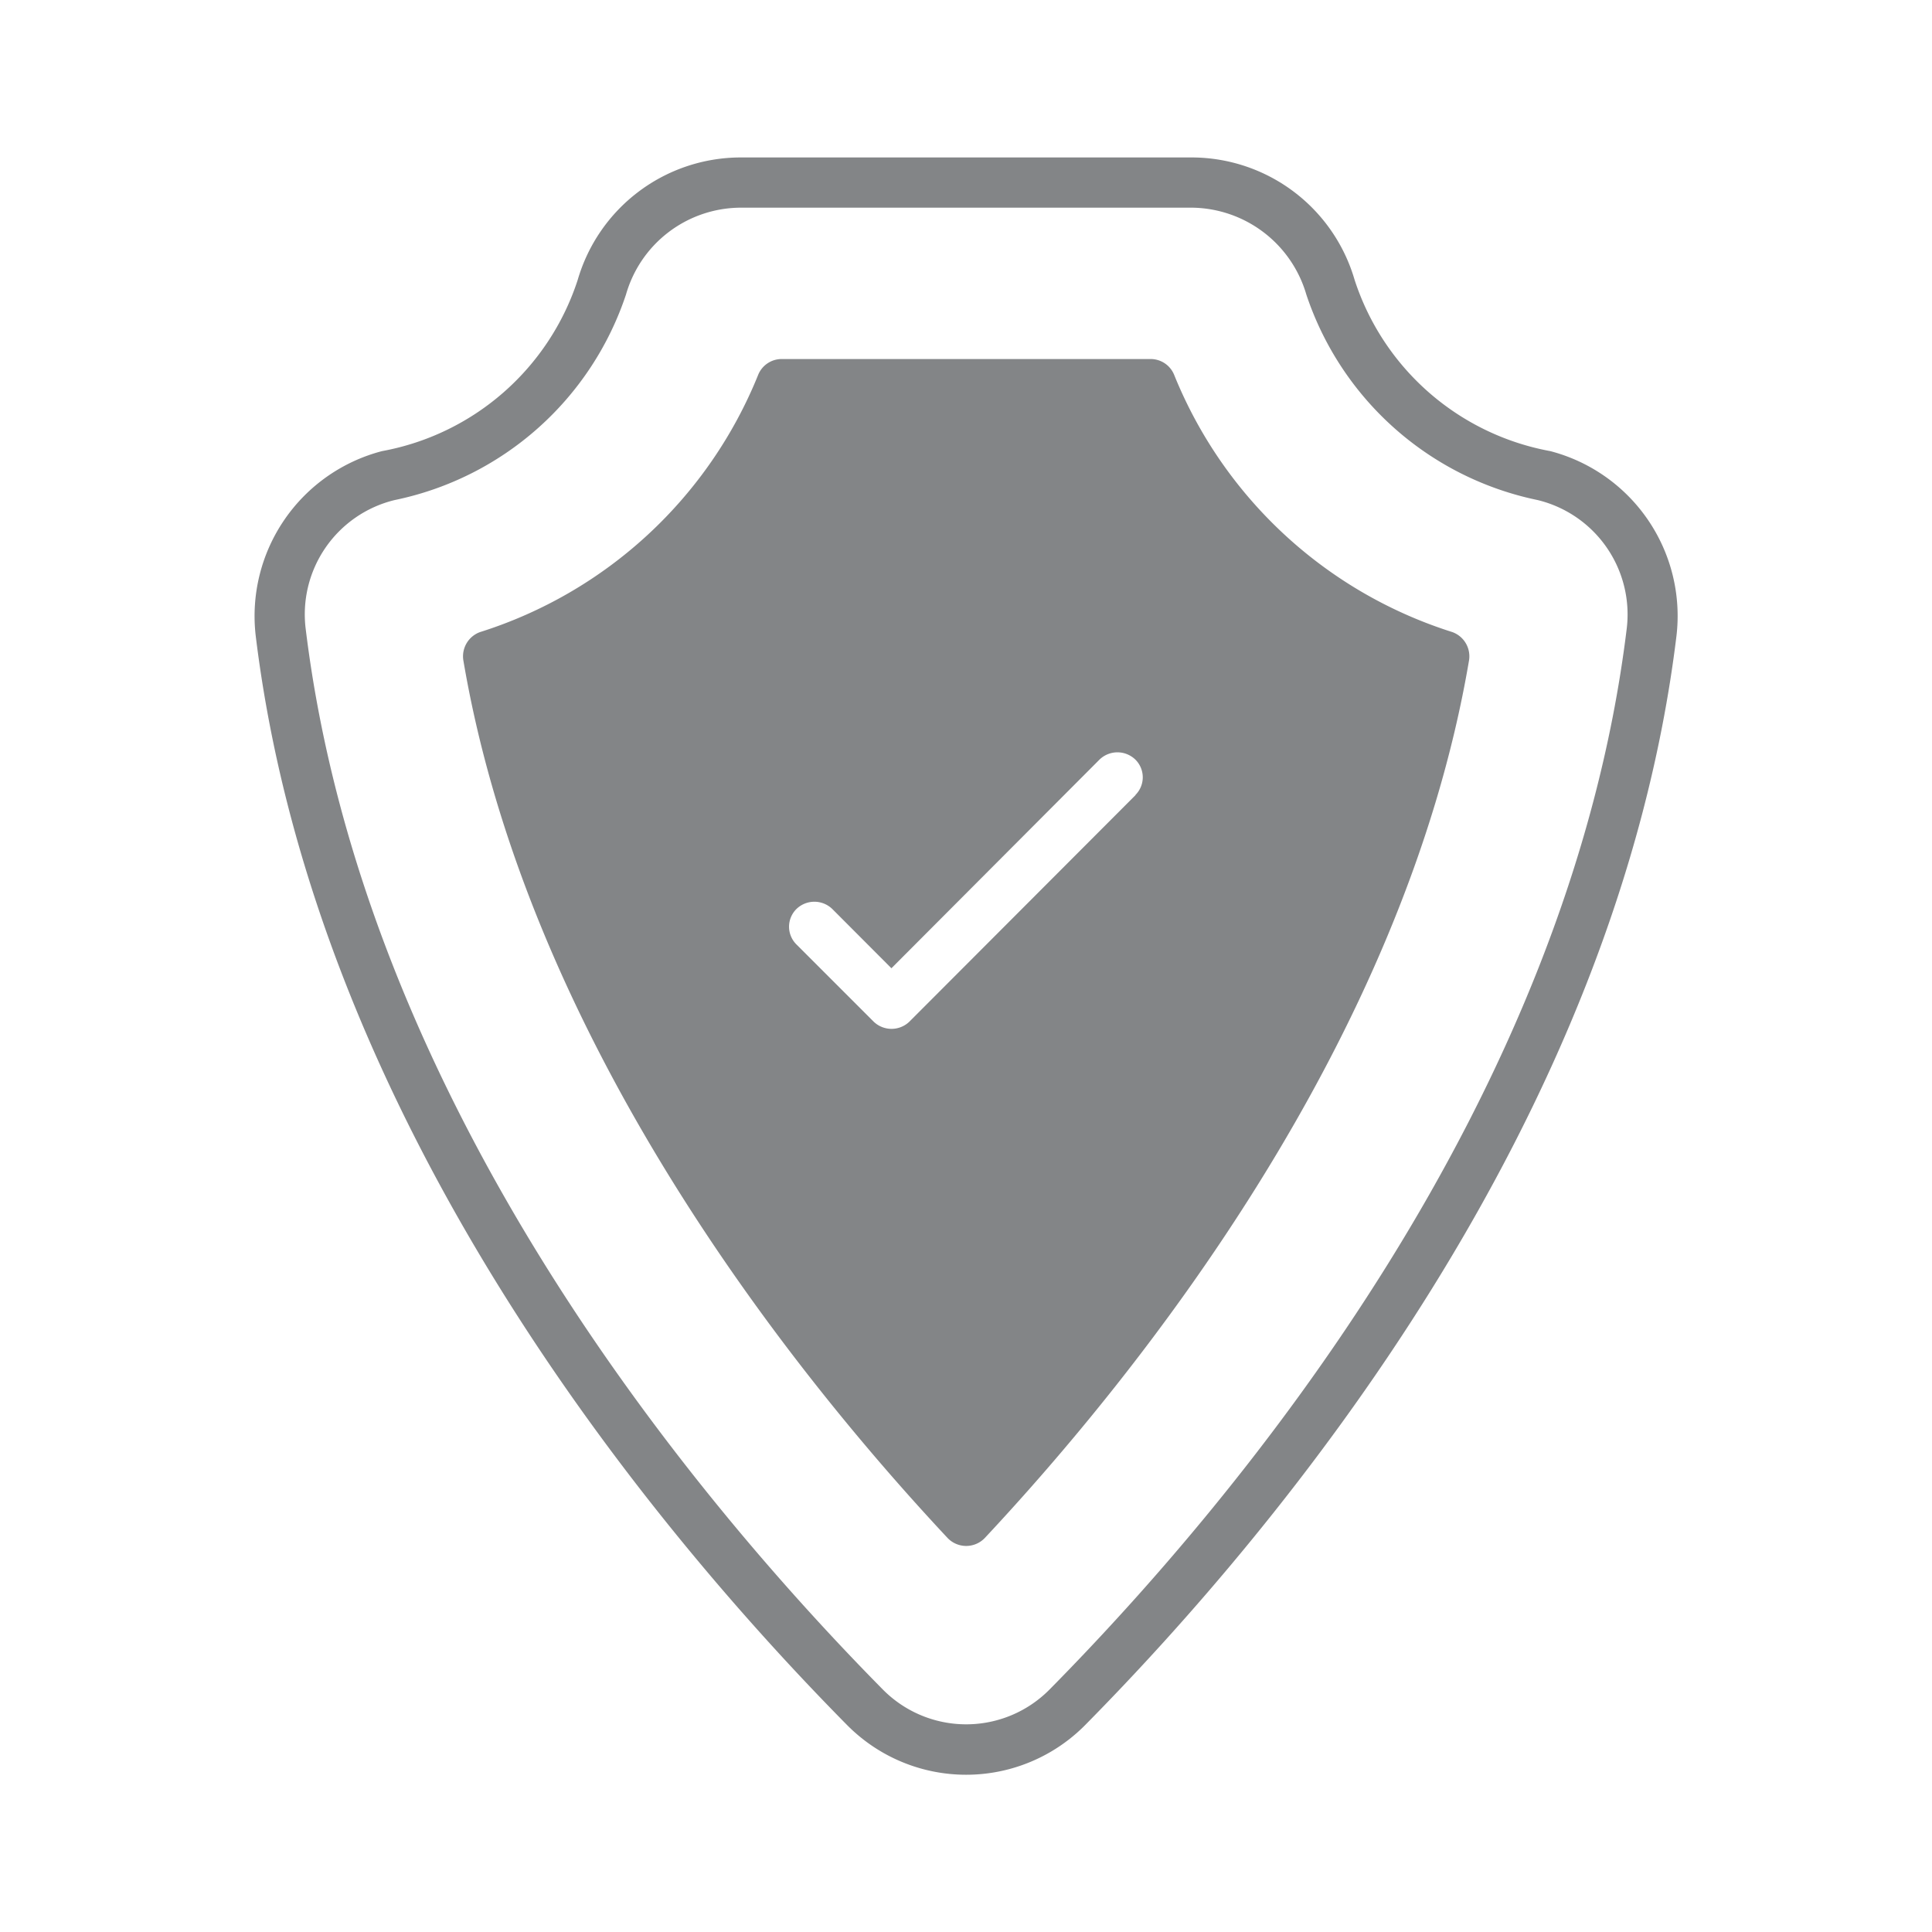 <svg xmlns="http://www.w3.org/2000/svg" width="30" height="30" viewBox="0 0 30 30">
  <defs>
    <style>
      .cls-1 {
        fill: #838587;
        fill-rule: evenodd;
      }
    </style>
  </defs>
  <path id="形状_8" data-name="形状 8" class="cls-1" d="M353.964,2883.19a3.944,3.944,0,0,1-3.039-2.66,2.638,2.638,0,0,0-2.51-1.9h-7.043a2.638,2.638,0,0,0-2.51,1.9,3.942,3.942,0,0,1-3.039,2.66,2.647,2.647,0,0,0-1.961,2.87c0.922,7.56,6.149,13.84,9.181,16.91a2.6,2.6,0,0,0,3.7,0c3.031-3.07,8.259-9.35,9.18-16.91A2.645,2.645,0,0,0,353.964,2883.19Zm1.185,2.77c-0.9,7.33-6,13.46-8.961,16.46a1.82,1.82,0,0,1-2.588,0c-2.961-3-8.063-9.13-8.961-16.46a1.826,1.826,0,0,1,1.38-2.01,4.81,4.81,0,0,0,3.592-3.19,1.859,1.859,0,0,1,1.761-1.35h7.043a1.871,1.871,0,0,1,1.761,1.35,4.811,4.811,0,0,0,3.592,3.19,1.828,1.828,0,0,1,1.381,2.01h0Zm-2.706.04a6.9,6.9,0,0,1-4.318-3.99,0.394,0.394,0,0,0-.365-0.25h-5.733a0.394,0.394,0,0,0-.365.25,6.894,6.894,0,0,1-4.317,3.99,0.4,0.4,0,0,0-.259.44c1.008,5.94,5.145,11.09,7.522,13.63a0.4,0.4,0,0,0,.572,0c2.377-2.54,6.514-7.69,7.522-13.63a0.4,0.4,0,0,0-.259-0.44h0Zm-4.918,2.53-3.514,3.52a0.4,0.4,0,0,1-.553,0l-1.2-1.2a0.387,0.387,0,0,1,0-.55,0.4,0.4,0,0,1,.557,0l0.918,0.92,3.231-3.24a0.4,0.4,0,0,1,.557,0,0.387,0.387,0,0,1,0,.55h0Z" transform="translate(-329.891 -2876.185)"/>
</svg>
